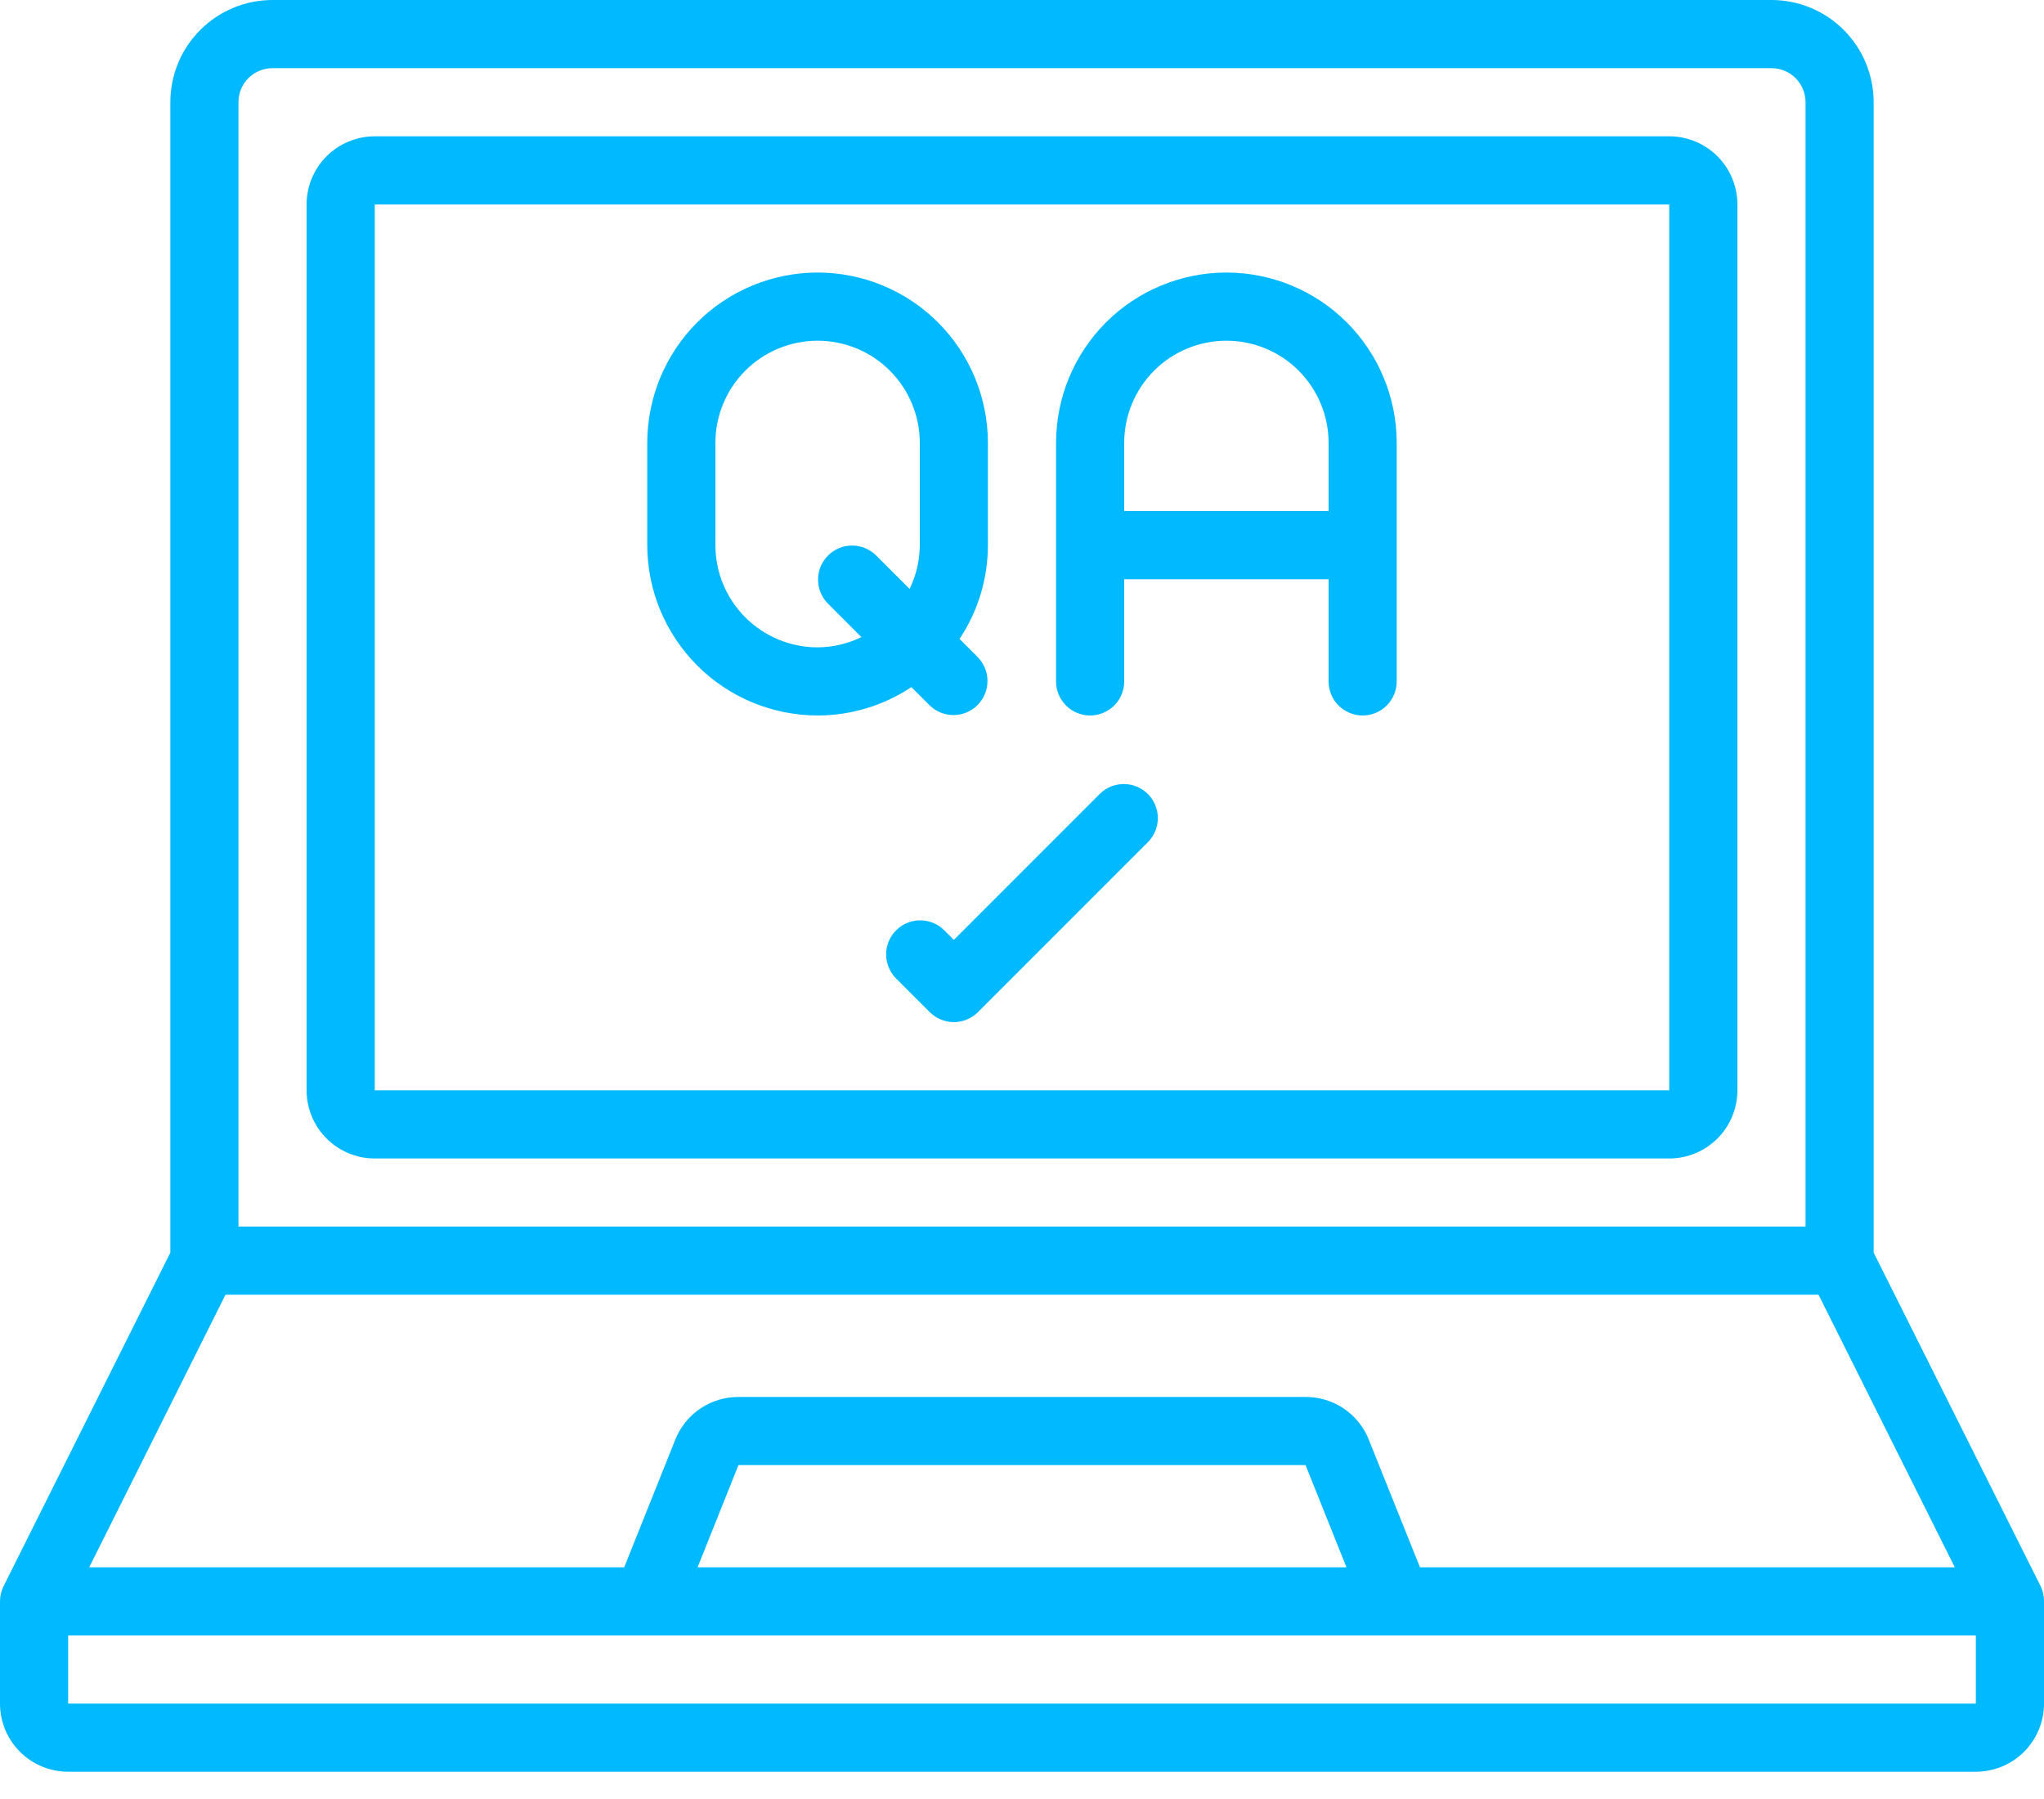 <svg width="50" height="44" viewBox="0 0 50 44" fill="none" xmlns="http://www.w3.org/2000/svg">
<path d="M40.833 3.334H9.167C8.725 3.334 8.301 3.51 7.988 3.822C7.676 4.135 7.5 4.559 7.5 5.001V26.667C7.5 27.109 7.676 27.533 7.988 27.846C8.301 28.158 8.725 28.334 9.167 28.334H40.833C41.275 28.334 41.699 28.158 42.012 27.846C42.324 27.533 42.5 27.109 42.5 26.667V5.001C42.5 4.559 42.324 4.135 42.012 3.822C41.699 3.51 41.275 3.334 40.833 3.334ZM40.833 26.667H9.167V5.001H40.833V26.667Z" fill="#00B9FF"/>
<path d="M45.833 30.637V2.5C45.833 1.837 45.57 1.201 45.101 0.732C44.632 0.263 43.996 0 43.333 0H6.667C6.004 0 5.368 0.263 4.899 0.732C4.43 1.201 4.167 1.837 4.167 2.5V30.637L0.088 38.794C0.03 38.91 -0 39.037 3.62759e-07 39.167V41.667C3.62759e-07 42.109 0.176 42.533 0.488 42.845C0.801 43.158 1.225 43.333 1.667 43.333H48.333C48.775 43.333 49.199 43.158 49.512 42.845C49.824 42.533 50 42.109 50 41.667V39.167C50.001 39.038 49.973 38.91 49.917 38.794L45.833 30.637ZM5.833 2.5C5.833 2.279 5.921 2.067 6.077 1.911C6.234 1.754 6.446 1.667 6.667 1.667H43.333C43.554 1.667 43.766 1.754 43.923 1.911C44.079 2.067 44.167 2.279 44.167 2.5V30H5.833V2.5ZM5.515 31.667H44.485L47.818 38.333H34.735L33.485 35.214C33.362 34.904 33.148 34.638 32.872 34.451C32.596 34.264 32.27 34.165 31.936 34.167H18.064C17.731 34.166 17.405 34.265 17.129 34.452C16.853 34.639 16.639 34.905 16.517 35.215L15.269 38.333H2.182L5.515 31.667ZM32.937 38.333H17.064L18.064 35.833H31.936L32.937 38.333ZM48.333 41.667H1.667V40H48.333V41.667Z" fill="#00B9FF"/>
<path d="M26.666 17.499C26.887 17.499 27.099 17.412 27.256 17.255C27.412 17.099 27.5 16.887 27.5 16.666V14.166H32.5V16.666C32.5 16.887 32.587 17.099 32.744 17.255C32.9 17.412 33.112 17.499 33.333 17.499C33.554 17.499 33.766 17.412 33.922 17.255C34.078 17.099 34.166 16.887 34.166 16.666V10.833C34.166 9.728 33.727 8.668 32.946 7.886C32.165 7.105 31.105 6.666 30 6.666C28.895 6.666 27.835 7.105 27.053 7.886C26.272 8.668 25.833 9.728 25.833 10.833V16.666C25.833 16.887 25.921 17.099 26.077 17.255C26.233 17.412 26.445 17.499 26.666 17.499ZM27.5 10.833C27.5 10.17 27.763 9.534 28.232 9.065C28.701 8.596 29.337 8.333 30 8.333C30.663 8.333 31.299 8.596 31.767 9.065C32.236 9.534 32.5 10.17 32.5 10.833V12.499H27.5V10.833ZM20 17.499C20.816 17.499 21.614 17.258 22.294 16.805L22.744 17.255C22.901 17.407 23.111 17.491 23.33 17.489C23.549 17.487 23.758 17.399 23.912 17.245C24.067 17.09 24.154 16.881 24.156 16.663C24.158 16.445 24.074 16.234 23.922 16.077L23.472 15.627C23.925 14.947 24.166 14.149 24.166 13.333V10.833C24.166 9.728 23.727 8.668 22.946 7.886C22.165 7.105 21.105 6.666 20 6.666C18.895 6.666 17.835 7.105 17.053 7.886C16.272 8.668 15.833 9.728 15.833 10.833V13.333C15.834 14.437 16.274 15.496 17.055 16.277C17.836 17.059 18.895 17.498 20 17.499ZM17.5 10.833C17.5 10.17 17.763 9.534 18.232 9.065C18.701 8.596 19.337 8.333 20 8.333C20.663 8.333 21.299 8.596 21.767 9.065C22.236 9.534 22.5 10.17 22.5 10.833V13.333C22.498 13.704 22.413 14.07 22.25 14.403L21.423 13.577C21.266 13.425 21.055 13.341 20.837 13.343C20.618 13.345 20.409 13.432 20.255 13.587C20.1 13.742 20.013 13.95 20.011 14.169C20.009 14.387 20.093 14.598 20.245 14.755L21.071 15.582C20.738 15.745 20.371 15.831 20 15.833C19.337 15.833 18.701 15.569 18.232 15.1C17.763 14.632 17.5 13.996 17.5 13.333V10.833ZM26.91 19.41L23.333 22.988L23.089 22.744C22.932 22.592 22.721 22.508 22.503 22.51C22.284 22.512 22.075 22.599 21.921 22.754C21.766 22.908 21.678 23.117 21.677 23.336C21.675 23.554 21.759 23.765 21.91 23.922L22.744 24.755C22.9 24.911 23.112 24.999 23.333 24.999C23.554 24.999 23.766 24.911 23.922 24.755L28.089 20.588C28.241 20.431 28.325 20.221 28.323 20.002C28.321 19.784 28.233 19.575 28.079 19.42C27.924 19.266 27.715 19.178 27.497 19.176C27.278 19.174 27.068 19.258 26.91 19.41Z" fill="#00B9FF"/>
</svg>
